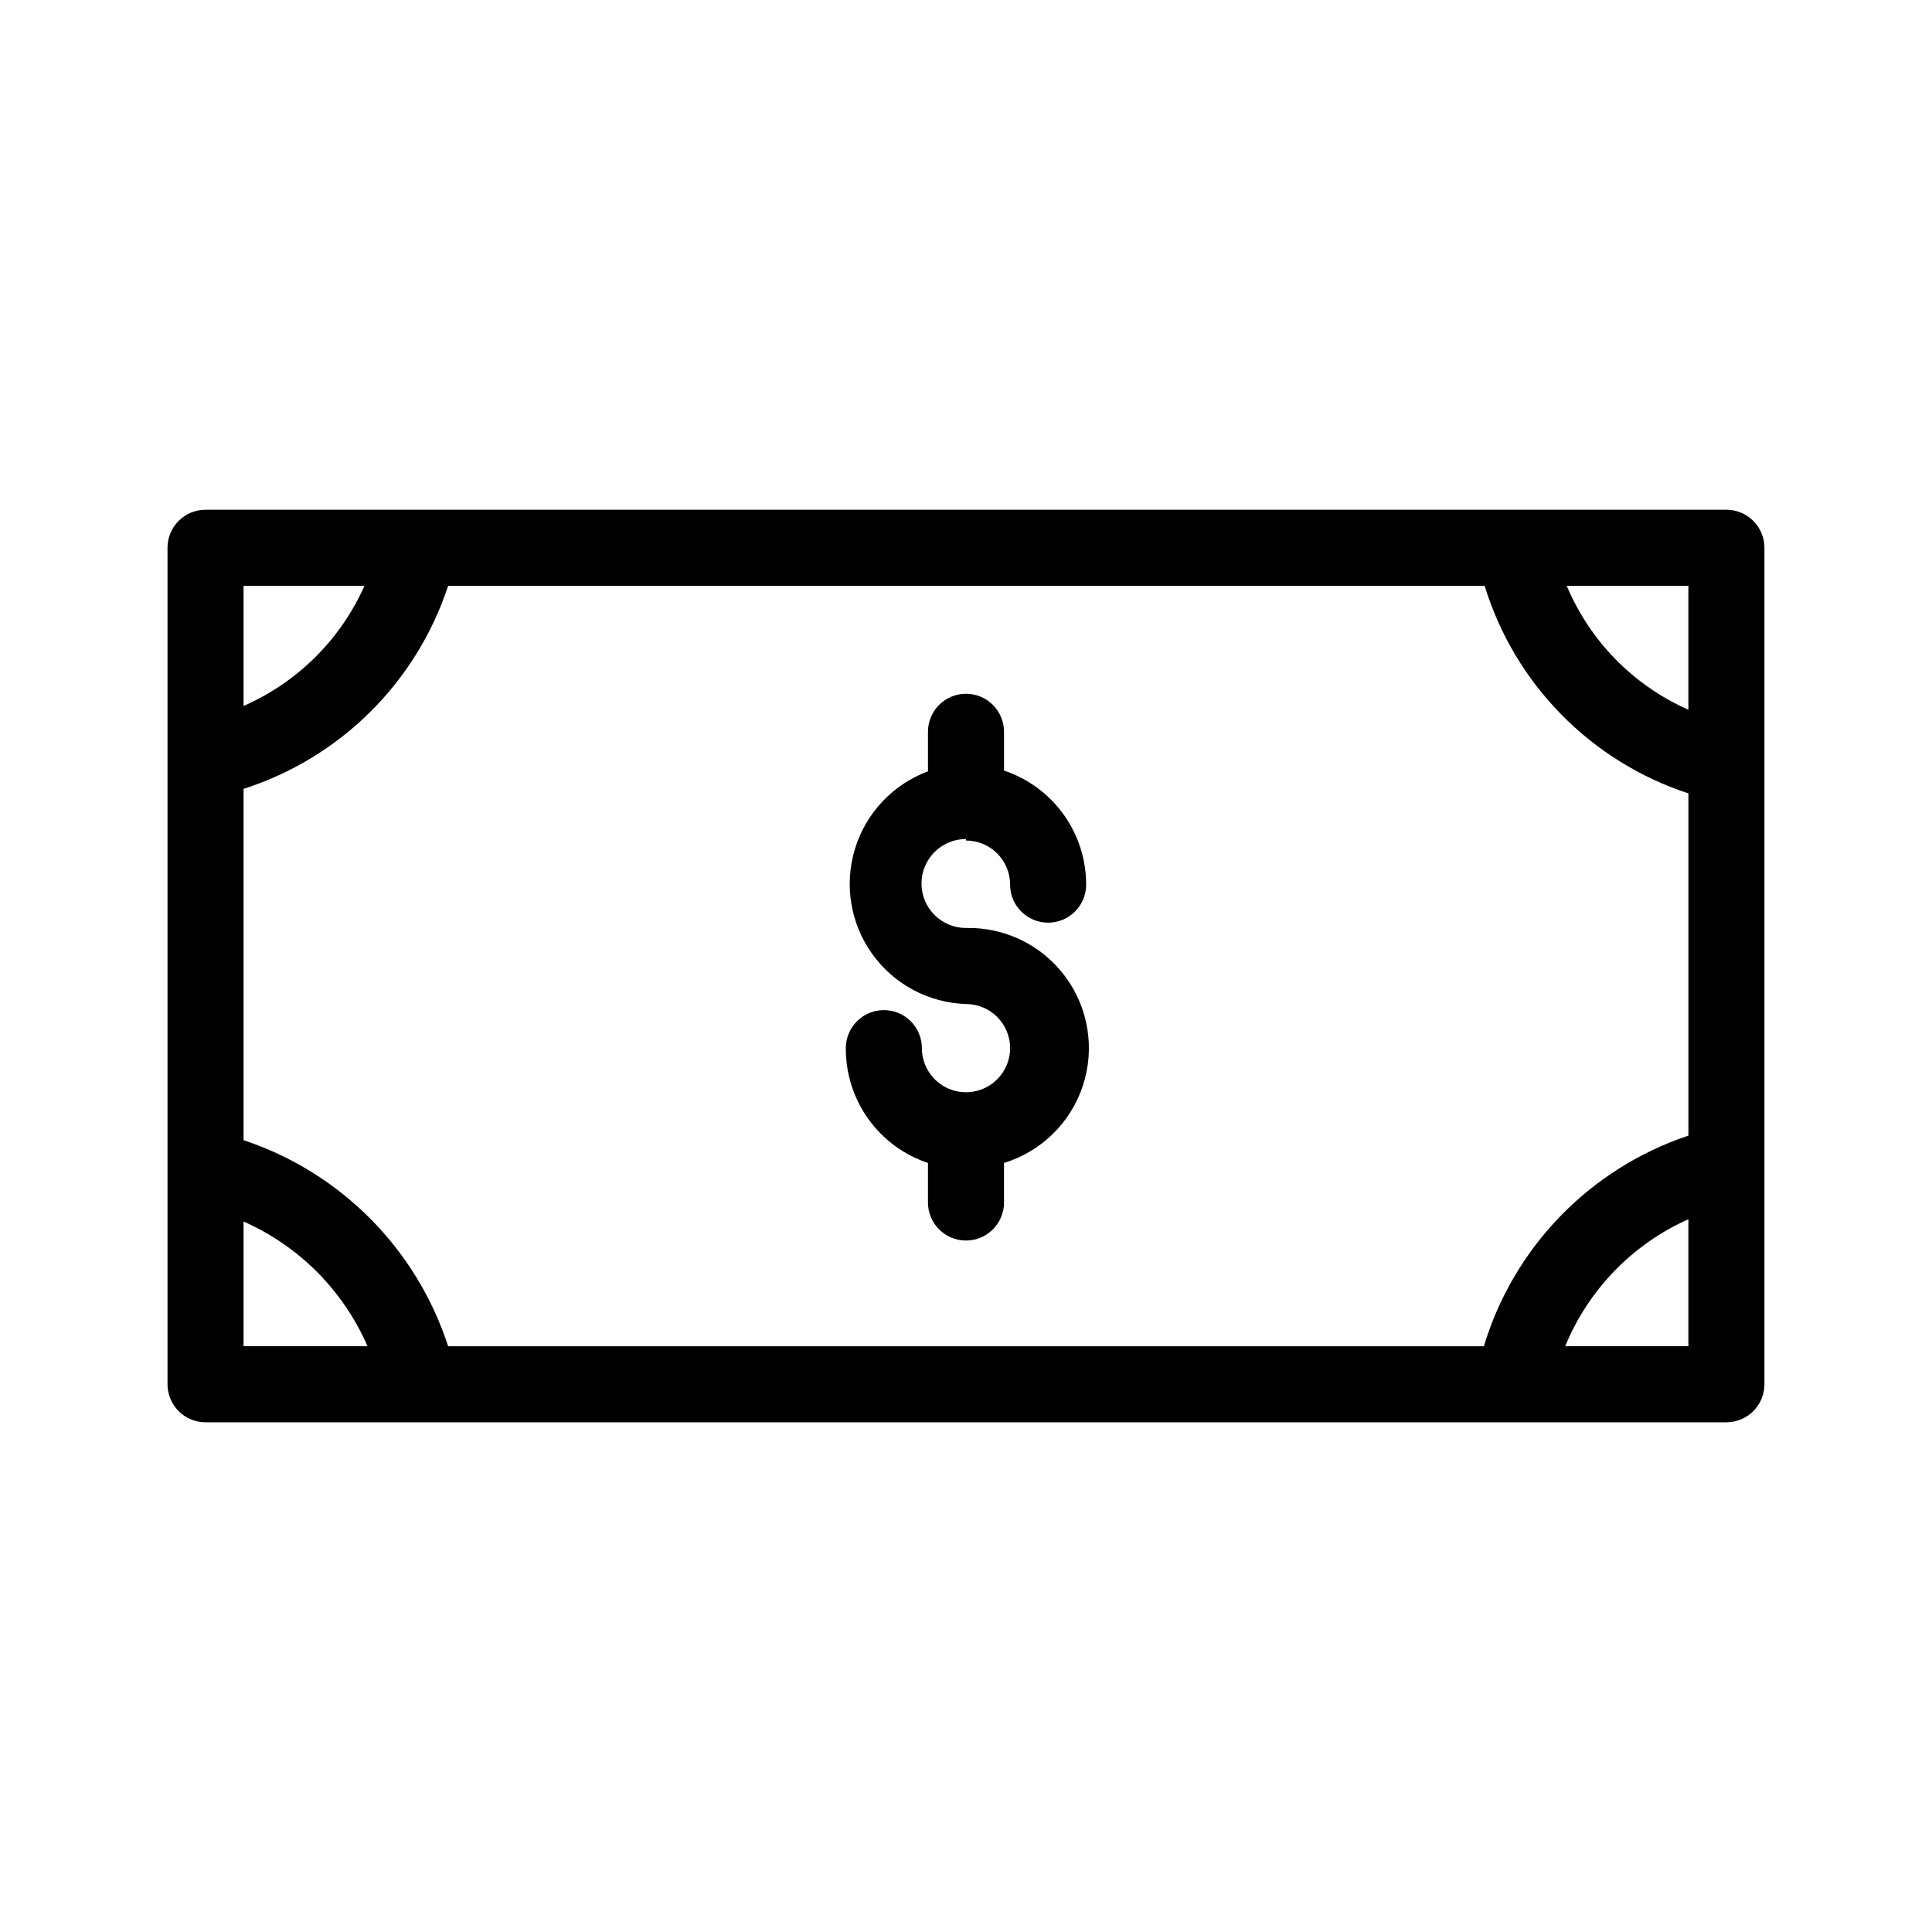 <?xml version="1.0" encoding="UTF-8"?>
<!-- The Best Svg Icon site in the world: iconSvg.co, Visit us! https://iconsvg.co -->
<svg fill="#000000" width="800px" height="800px" version="1.1" viewBox="144 144 512 512" xmlns="http://www.w3.org/2000/svg">
 <g>
  <path d="m400 366.75c6.453 0 11.688 5.234 11.688 11.688 0 5.566 4.512 10.078 10.074 10.078 5.566 0 10.078-4.512 10.078-10.078 0.004-6.684-2.094-13.203-6-18.629-3.906-5.422-9.422-9.48-15.766-11.598v-10.277c0-5.566-4.512-10.078-10.074-10.078-5.566 0-10.078 4.512-10.078 10.078v10.48c-9.293 3.457-16.445 11.043-19.344 20.527-2.902 9.48-1.219 19.77 4.547 27.836 5.769 8.062 14.965 12.98 24.875 13.301 4.727 0 8.988 2.848 10.797 7.215 1.809 4.367 0.809 9.395-2.535 12.738-3.34 3.344-8.367 4.344-12.734 2.535-4.371-1.809-7.219-6.07-7.219-10.801 0-5.562-4.508-10.074-10.074-10.074s-10.078 4.512-10.078 10.074c-0.047 6.723 2.035 13.285 5.941 18.75 3.91 5.465 9.449 9.555 15.824 11.68v10.48c0 5.566 4.512 10.078 10.078 10.078 5.562 0 10.074-4.512 10.074-10.078v-10.48c9.883-3.031 17.68-10.676 20.906-20.5 3.227-9.824 1.48-20.602-4.676-28.906-6.16-8.305-15.969-13.102-26.305-12.863-6.512 0-11.789-5.277-11.789-11.789 0-6.512 5.277-11.789 11.789-11.789z"/>
  <path d="m601.52 279.09h-403.05c-5.566 0-10.078 4.508-10.078 10.074v221.68c0 2.672 1.062 5.234 2.953 7.125 1.887 1.891 4.449 2.953 7.125 2.953h403.05c2.672 0 5.234-1.062 7.125-2.953 1.887-1.891 2.949-4.453 2.949-7.125v-221.68c0-2.672-1.062-5.234-2.949-7.125-1.891-1.891-4.453-2.949-7.125-2.949zm-338.76 221.68c-8.359-25.789-28.484-46.066-54.211-54.613v-93.105c25.648-8.211 45.805-28.219 54.211-53.805h274.68c8.004 26.02 28.141 46.531 54.008 55.016v90.688-0.004c-26.059 8.707-46.27 29.52-54.211 55.824zm328.68-168.68c-14.547-6.43-26.086-18.184-32.242-32.848h32.242zm-350.85-32.848c-6.336 14.238-17.766 25.594-32.043 31.84v-31.84zm-32.043 168.47c14.707 6.504 26.434 18.301 32.848 33.051h-32.848zm350.25 33.051c6.152-14.996 17.844-27.051 32.645-33.656v33.656z"/>
 </g>
</svg>